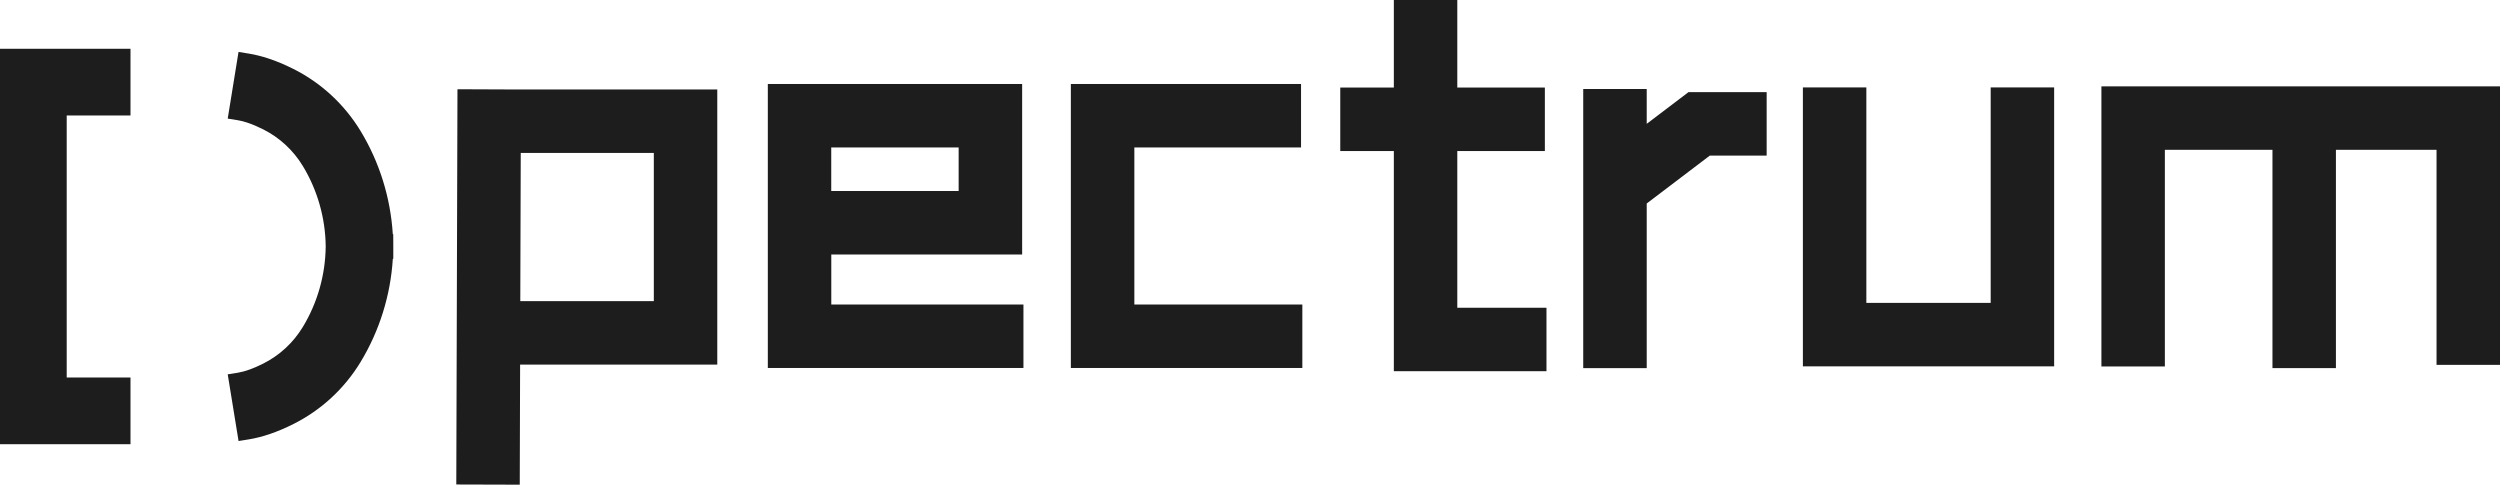 <svg width="161" height="32" viewBox="0 0 161 32" fill="none" xmlns="http://www.w3.org/2000/svg">
<path d="M29.461 5.747L29.385 31.201L33.472 31.213L33.495 23.479H46.193V5.763H33.351L29.459 5.747H29.461ZM42.106 9.849V19.392H33.507L33.536 9.849H42.106Z" fill="#1D1D1D"/>
<path d="M65.908 19.611H53.535V16.39H65.826V5.409H49.448V23.698H65.91V19.611H65.908ZM61.737 9.496V12.301H53.532V9.496H61.737Z" fill="#1D1D1D"/>
<path d="M73.052 9.496H83.787V5.409H68.963V23.698H83.871V19.611H73.052V9.496Z" fill="#1D1D1D"/>
<path d="M93.85 9.727H99.489V5.638H93.85V0H89.763V5.638H86.313V9.727H89.763V23.905H99.593V19.819H93.85V9.727Z" fill="#1D1D1D"/>
<path d="M106.049 7.974V5.733H101.96V23.706H106.049V13.104L110.114 10.019H113.773V5.933H108.739L106.049 7.974Z" fill="#1D1D1D"/>
<path d="M128.2 19.506H120.193V5.63H116.106V23.593H132.287V5.63H128.2V19.506Z" fill="#1D1D1D"/>
<path d="M135.331 5.562V23.6H139.417V9.648H146.347V23.706H150.433V9.648H156.913V23.497H161V5.562H135.331Z" fill="#1D1D1D"/>
<path d="M25.322 15.081H25.296C25.15 12.727 24.439 10.441 23.218 8.431C22.177 6.718 20.682 5.337 18.896 4.44C18.336 4.159 17.789 3.93 17.269 3.76C16.845 3.622 16.429 3.518 16.035 3.454L15.361 3.344L14.665 7.638L15.339 7.747C15.511 7.775 15.704 7.824 15.915 7.894C16.232 7.998 16.578 8.144 16.945 8.328C18 8.857 18.885 9.674 19.5 10.688C20.446 12.246 20.956 14.042 20.975 15.866C20.957 17.705 20.446 19.5 19.5 21.059C18.885 22.073 18.002 22.889 16.945 23.419C16.33 23.727 15.775 23.929 15.339 23.999L14.665 24.108L15.363 28.402L16.037 28.293C16.916 28.15 17.879 27.818 18.898 27.306C20.686 26.41 22.18 25.028 23.22 23.315C24.439 21.305 25.152 19.019 25.298 16.665H25.328V15.761L25.324 15.077L25.322 15.081Z" fill="#1D1D1D"/>
<path d="M0 28.607H8.404V24.311H4.296V7.437H8.404V3.141H0V28.607Z" fill="#1D1D1D"/>
</svg>
